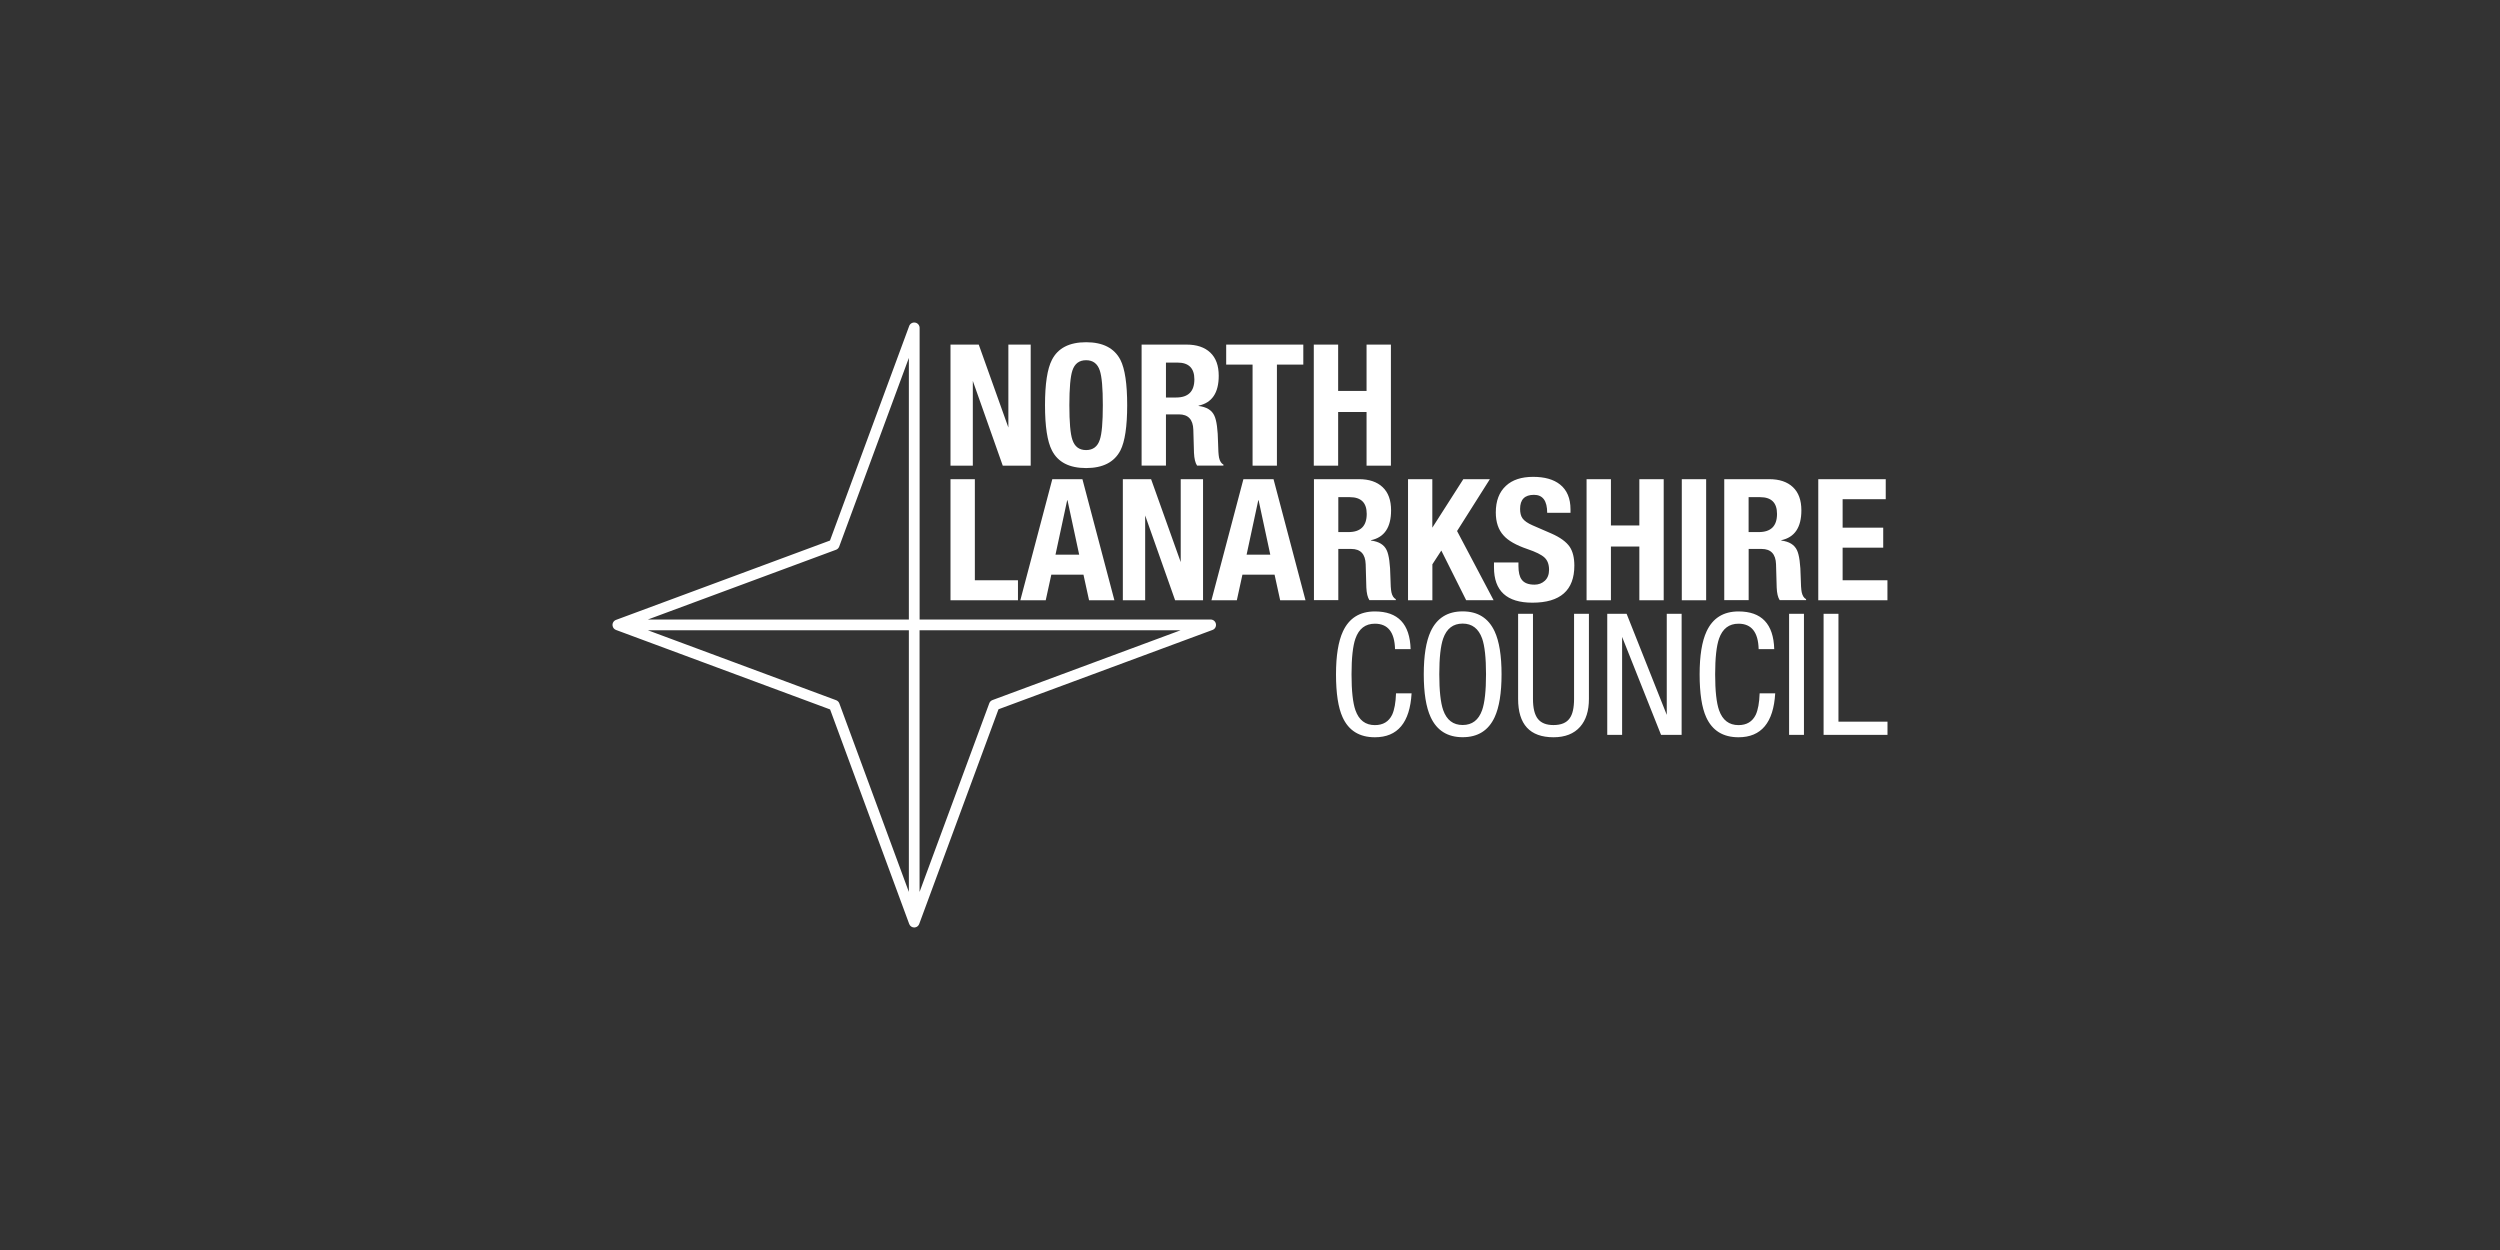 <svg xmlns="http://www.w3.org/2000/svg" id="uuid-29bd77b7-3e90-4f5f-b9df-330744a629c5" viewBox="0 0 500 250"><rect x="0" y="0" width="500" height="250" fill="#333333" stroke="none"/><path d="M190.099,68.919h5.65l5.924,16.586v-16.586h4.465v24.22h-5.584l-5.99-16.96v16.96h-4.465v-24.22Zm18.902,12.11c0-4.246,.461-7.27,1.382-9.052,1.196-2.354,3.478-3.531,6.835-3.531s5.65,1.177,6.867,3.531c.9,1.782,1.35,4.807,1.35,9.052s-.45,7.27-1.35,9.052c-1.217,2.354-3.51,3.531-6.867,3.531s-5.639-1.177-6.835-3.531c-.921-1.782-1.382-4.795-1.382-9.052Zm4.871,0c0,3.432,.197,5.742,.603,6.918,.45,1.375,1.36,2.068,2.743,2.068,1.382,0,2.293-.693,2.743-2.068,.406-1.177,.603-3.487,.603-6.918,0-3.41-.198-5.719-.603-6.918-.45-1.375-1.36-2.068-2.743-2.068-1.382,0-2.293,.693-2.743,2.068-.395,1.199-.603,3.509-.603,6.918Zm14.448,12.11v-24.22h8.996c2.03,0,3.609,.528,4.739,1.595,1.13,1.067,1.69,2.607,1.69,4.642,0,3.41-1.339,5.401-4.026,5.972v.066c1.601,.198,2.654,.847,3.148,1.936,.45,.946,.702,2.772,.746,5.455,.022,1.397,.088,2.387,.198,2.948,.153,.704,.449,1.166,.877,1.386v.198h-5.277c-.362-.539-.559-1.386-.614-2.541l-.132-4.642c-.065-2.035-1.02-3.058-2.874-3.058h-2.6v10.24h-4.871v.022Zm4.871-20.623v6.984h2.03c2.435,0,3.653-1.21,3.653-3.63,0-2.244-1.13-3.355-3.379-3.355h-2.304Zm12.046-3.597h15.424v4.004h-5.277v20.216h-4.87v-20.216h-5.277v-4.004Zm17.52,24.22v-24.22h4.871v9.261h5.682v-9.261h4.871v24.22h-4.871v-10.746h-5.682v10.746h-4.871Zm-59.165,26.915h-13.494v-24.22h4.871v20.216h8.623v4.004Zm.472,0l6.396-24.22h6.023l6.396,24.22h-5.069l-1.119-5.125h-6.429l-1.119,5.125h-5.079Zm9.369-20.007l-2.337,10.889h4.739l-2.337-10.889h-.066Zm11.135-4.213h5.65l5.924,16.587v-16.587h4.465v24.22h-5.584l-5.99-16.96v16.96h-4.465v-24.22Zm17.718,24.22l6.395-24.22h6.023l6.396,24.22h-5.068l-1.119-5.125h-6.429l-1.119,5.125h-5.079Zm9.368-20.007l-2.336,10.889h4.739l-2.337-10.889h-.066Zm11.136,20.007v-24.22h8.995c2.03,0,3.61,.528,4.74,1.595,1.13,1.067,1.689,2.607,1.689,4.641,0,3.41-1.338,5.401-4.026,5.973v.066c1.602,.198,2.655,.847,3.149,1.936,.449,.946,.702,2.772,.746,5.455,.022,1.397,.087,2.387,.197,2.948,.154,.704,.45,1.166,.878,1.386v.198h-5.277c-.362-.539-.56-1.386-.614-2.541l-.132-4.642c-.066-2.035-1.031-3.058-2.874-3.058h-2.6v10.24h-4.871v.022Zm4.871-20.623v6.984h2.029c2.436,0,3.653-1.21,3.653-3.63,0-2.244-1.13-3.355-3.379-3.355h-2.303Zm13.932-3.597h4.871v9.701l6.199-9.701h5.309l-6.56,10.372,7.306,13.837h-5.485l-4.97-9.932-1.788,2.75v7.193h-4.871v-24.22h-.011Zm17.224,16.652h4.871v.715c0,1.243,.219,2.145,.647,2.717,.494,.682,1.35,1.012,2.567,1.012,.812,0,1.503-.264,2.063-.781,.559-.517,.845-1.254,.845-2.2,0-1.067-.308-1.881-.911-2.442-.603-.561-1.744-1.133-3.412-1.694-2.26-.77-3.851-1.672-4.772-2.717-1.042-1.133-1.558-2.673-1.558-4.609,0-2.31,.68-4.081,2.03-5.324,1.283-1.199,3.104-1.793,5.441-1.793,2.304,0,4.092,.506,5.376,1.529,1.393,1.111,2.095,2.772,2.095,4.982v.682h-4.663c0-2.398-.877-3.597-2.643-3.597-1.854,0-2.776,.935-2.776,2.816,0,.792,.154,1.419,.472,1.87,.362,.517,1.042,.99,2.029,1.419l3.752,1.628c1.756,.77,2.984,1.661,3.686,2.684,.604,.924,.911,2.167,.911,3.729,0,4.95-2.798,7.424-8.393,7.424-5.123,0-7.679-2.354-7.679-7.05v-1.001h.022Zm18.496,7.567v-24.22h4.871v9.261h5.683v-9.261h4.871v24.22h-4.871v-10.746h-5.683v10.746h-4.871Zm23.916,0h-4.871v-24.22h4.871v24.22Zm3.621,0v-24.22h8.995c2.03,0,3.61,.528,4.74,1.595,1.13,1.067,1.689,2.607,1.689,4.641,0,3.41-1.338,5.401-4.026,5.973v.066c1.602,.198,2.644,.847,3.148,1.936,.45,.946,.703,2.772,.746,5.455,.022,1.397,.088,2.387,.198,2.948,.154,.704,.45,1.166,.878,1.386v.198h-5.277c-.362-.539-.56-1.386-.604-2.541l-.131-4.642c-.066-2.035-1.032-3.058-2.875-3.058h-2.6v10.24h-4.881v.022Zm4.87-20.623v6.984h2.03c2.435,0,3.653-1.21,3.653-3.63,0-2.244-1.13-3.355-3.379-3.355h-2.304Zm13.933-3.597h13.494v4.004h-8.623v5.697h8.118v4.004h-8.118v6.511h8.963v4.004h-13.834v-24.22Zm-84.451,42.83h3.115c-.34,5.851-2.786,8.788-7.339,8.788-3.094,0-5.244-1.331-6.462-4.004-.877-1.925-1.316-4.785-1.316-8.579,0-3.729,.461-6.588,1.382-8.579,1.24-2.673,3.368-4.004,6.396-4.004,4.619,0,6.999,2.508,7.142,7.534h-3.116c-.088-3.388-1.426-5.082-4.026-5.082-1.898,0-3.192,.99-3.895,2.981-.515,1.474-.779,3.861-.779,7.16s.264,5.686,.779,7.16c.703,1.991,1.997,2.981,3.895,2.981,1.624,0,2.775-.693,3.445-2.068,.449-.968,.713-2.398,.779-4.29Zm13.329-16.389c3.017,0,5.156,1.331,6.396,4.004,.921,1.991,1.382,4.851,1.382,8.579s-.461,6.588-1.382,8.579c-1.24,2.673-3.368,4.004-6.396,4.004-3.017,0-5.156-1.331-6.396-4.004-.922-1.991-1.382-4.851-1.382-8.579s.46-6.588,1.382-8.579c1.24-2.662,3.368-4.004,6.396-4.004Zm0,2.442c-1.898,0-3.193,.99-3.895,2.981-.515,1.474-.779,3.861-.779,7.16s.264,5.686,.779,7.16c.702,1.991,1.997,2.981,3.895,2.981s3.192-.99,3.894-2.981c.516-1.474,.779-3.85,.779-7.16,0-3.3-.263-5.686-.779-7.16-.713-1.98-2.007-2.981-3.894-2.981Zm11.091,15.058v-17.015h2.973v17.026c0,1.815,.318,3.135,.966,3.971,.647,.836,1.689,1.254,3.126,1.254,1.536,0,2.622-.451,3.247-1.353,.582-.792,.878-2.079,.878-3.872v-17.026h2.973v17.026c0,2.376-.581,4.224-1.755,5.566-1.24,1.408-3.017,2.101-5.343,2.101-4.706-.011-7.065-2.563-7.065-7.677Zm17.827,7.193v-24.209h3.873l8.03,20.216v-20.216h2.973v24.22h-4.114l-7.789-19.6v19.6h-2.973v-.011Zm30.477-8.304h3.115c-.34,5.851-2.786,8.788-7.339,8.788-3.094,0-5.244-1.331-6.462-4.004-.877-1.925-1.316-4.785-1.316-8.579,0-3.729,.46-6.588,1.382-8.579,1.24-2.673,3.368-4.004,6.396-4.004,4.618,0,6.999,2.508,7.142,7.534h-3.116c-.088-3.388-1.437-5.082-4.026-5.082-1.898,0-3.193,.99-3.895,2.981-.515,1.474-.779,3.861-.779,7.16s.264,5.686,.779,7.16c.702,1.991,1.997,2.981,3.895,2.981,1.624,0,2.775-.693,3.445-2.068,.449-.968,.713-2.398,.779-4.29Zm5.891,8.304v-24.209h2.973v24.22h-2.973v-.011Zm6.9,0v-24.209h2.973v21.569h9.808v2.651h-12.781v-.011Zm-121.532-22.174c-.088-.517-.537-.891-1.053-.891h-58.21v-58.328c0-.517-.373-.968-.889-1.056-.516-.088-1.02,.198-1.196,.682l-15.841,42.907-42.796,15.871c-.483,.176-.779,.682-.68,1.199,.066,.396,.351,.704,.713,.825l42.785,15.883,15.82,42.908c.153,.428,.559,.703,1.009,.703,.066,0,.132,0,.186-.022,.395-.066,.702-.352,.823-.725l15.842-42.897,42.796-15.861c.494-.176,.779-.682,.691-1.199Zm-75.982-14.838c.296-.11,.527-.341,.636-.638l13.933-37.738v52.322h-52.198l37.629-13.947Zm.022,30.082l-37.64-13.98h52.187v52.333l-13.911-37.726c-.11-.286-.34-.517-.636-.627Zm31.266-.022c-.296,.11-.527,.341-.636,.638l-13.944,37.737v-52.333h52.198l-37.618,13.958Z" style="fill:#fff;"></path></svg>
